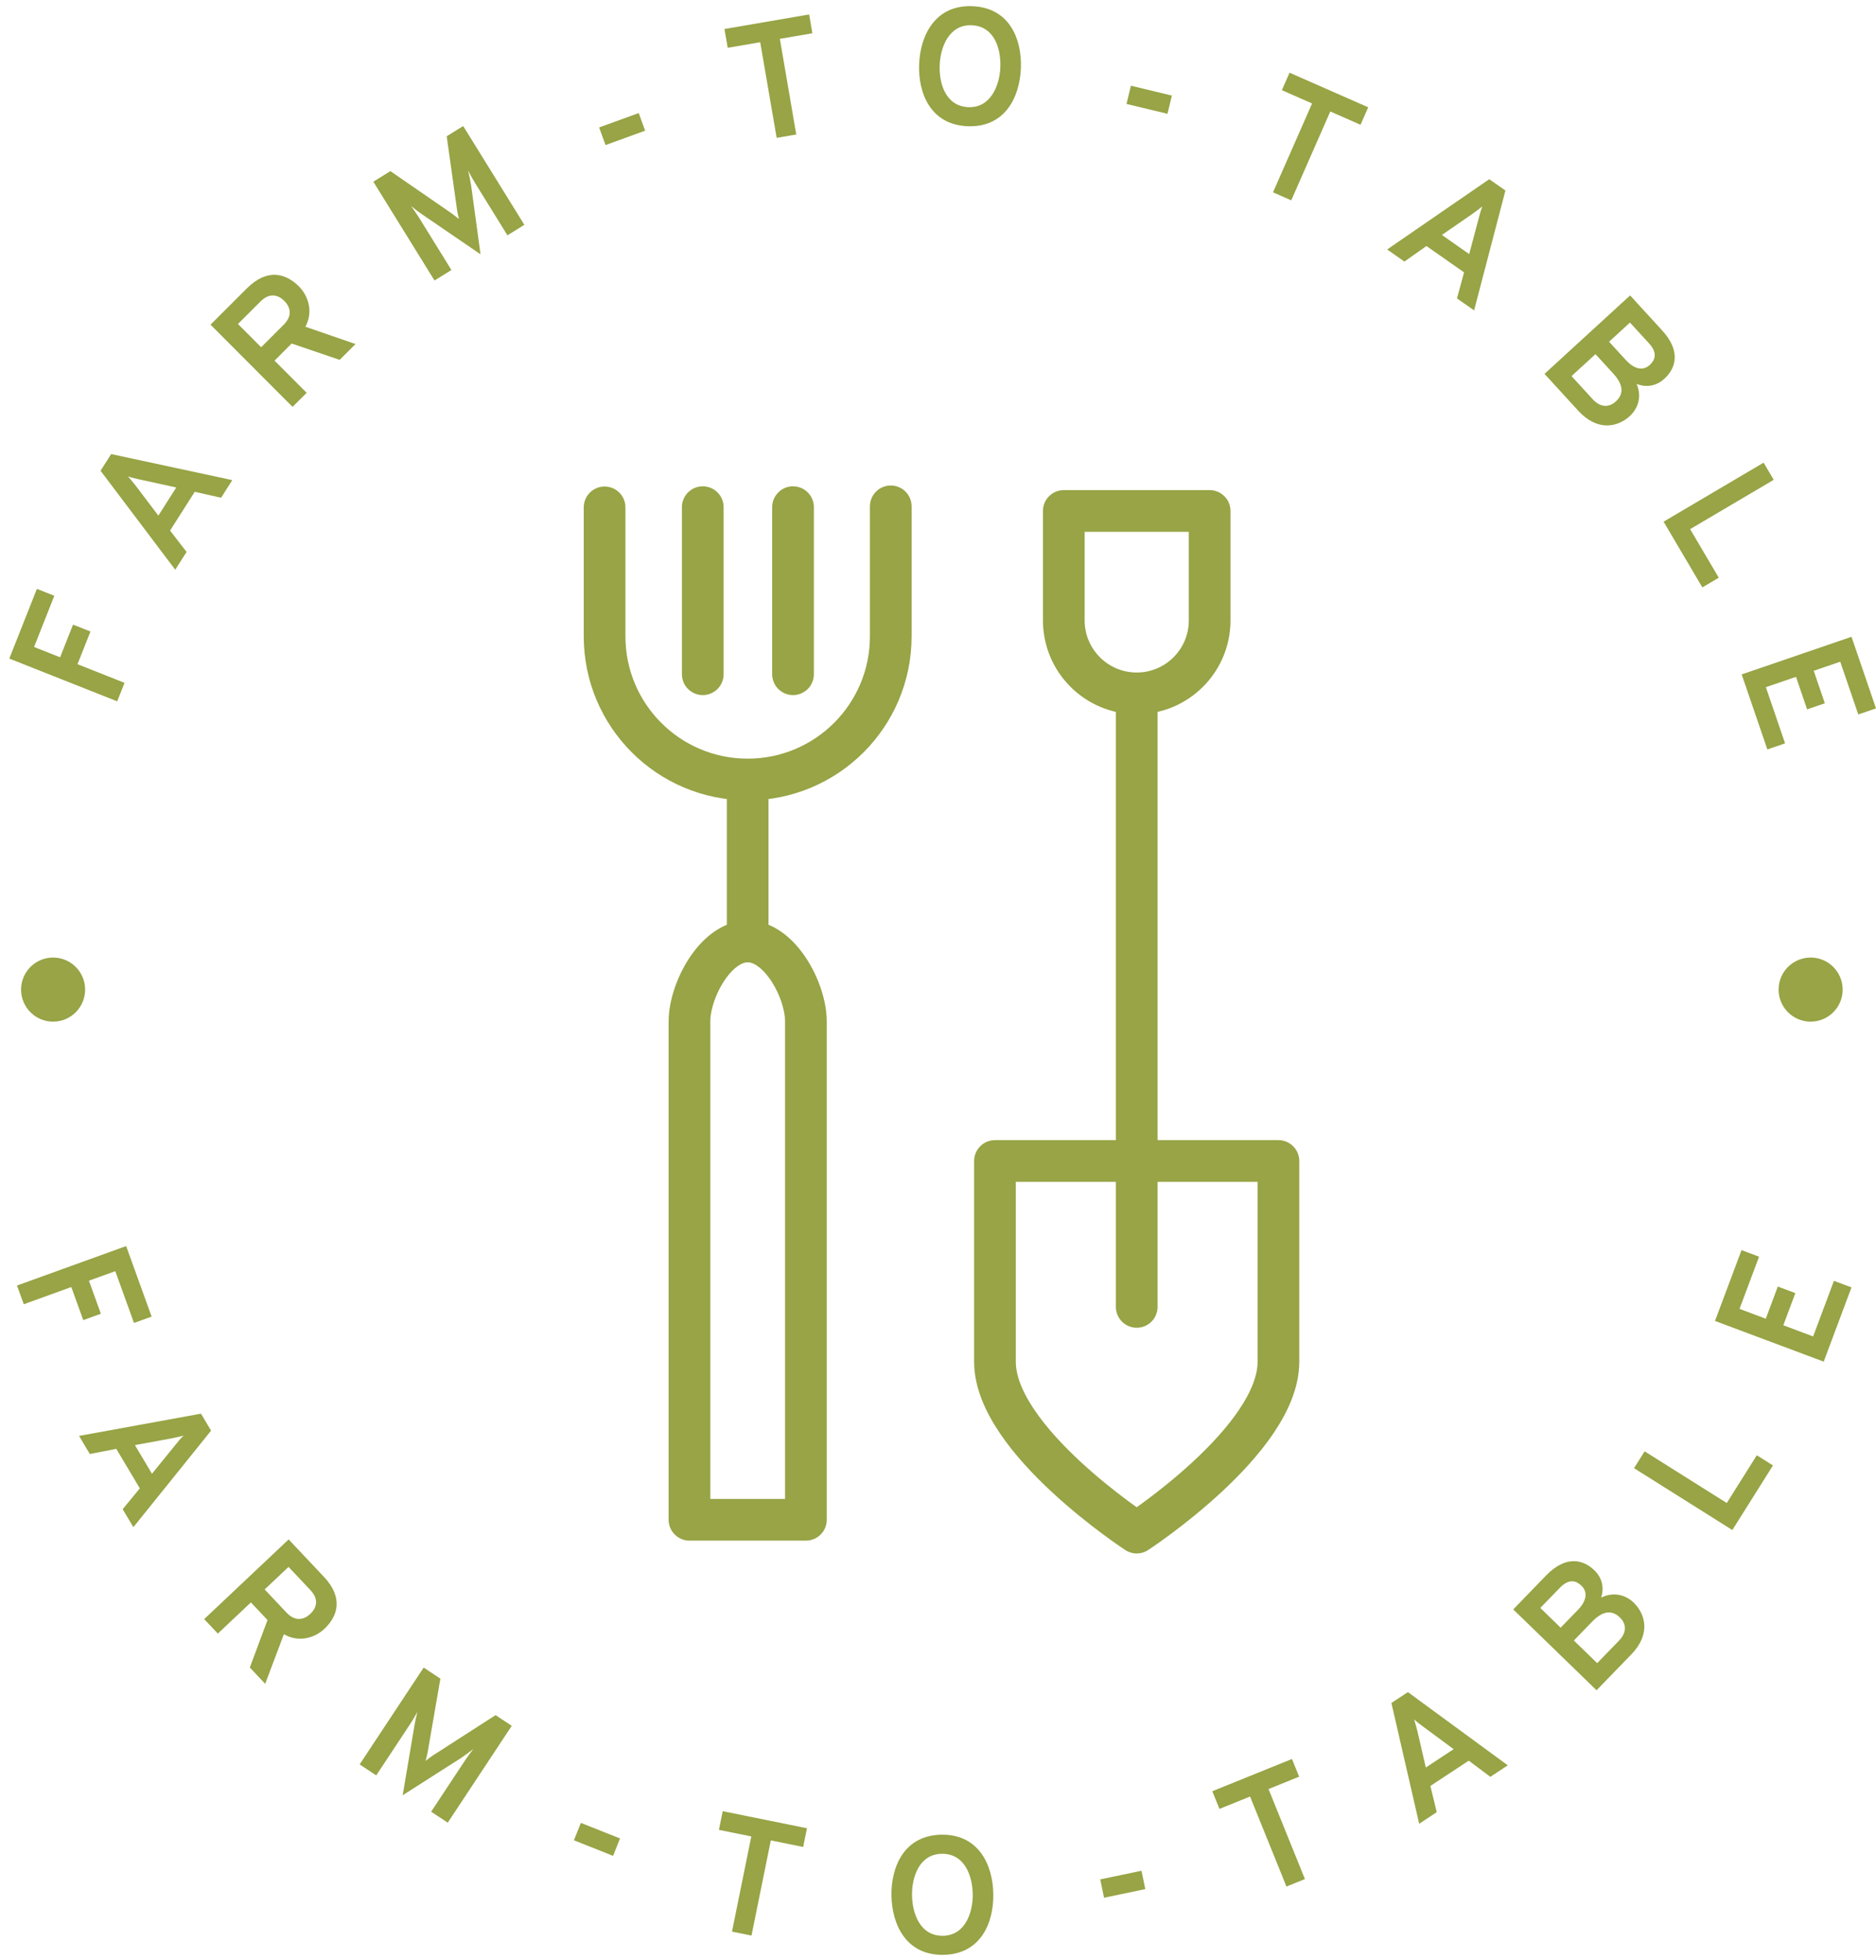 <svg width="90" height="94" viewBox="0 0 90 94" fill="none" xmlns="http://www.w3.org/2000/svg">
<path d="M54.534 62.675V33.649" stroke="#98A445" stroke-width="2" stroke-linecap="round" stroke-linejoin="round"/>
<path d="M35.869 45.149V37.784" stroke="#98A445" stroke-width="2" stroke-linecap="round" stroke-linejoin="round"/>
<path fill-rule="evenodd" clip-rule="evenodd" d="M51.035 29.753C51.035 31.685 52.601 33.252 54.533 33.252C56.466 33.252 58.032 31.685 58.032 29.753V24.504H51.035V29.753Z" stroke="#98A445" stroke-width="2" stroke-linecap="round" stroke-linejoin="round"/>
<path fill-rule="evenodd" clip-rule="evenodd" d="M38.663 48.985C38.663 47.498 37.411 45.149 35.87 45.149C34.327 45.149 33.077 47.498 33.077 48.985V72.884H38.663V48.985Z" stroke="#98A445" stroke-width="2" stroke-linecap="round" stroke-linejoin="round"/>
<path fill-rule="evenodd" clip-rule="evenodd" d="M47.733 65.308C47.733 69.063 54.533 73.499 54.533 73.499C54.533 73.499 61.332 69.063 61.332 65.308V55.678H47.733V65.308Z" stroke="#98A445" stroke-width="2" stroke-linecap="round" stroke-linejoin="round"/>
<path d="M33.715 24.322V32.334" stroke="#98A445" stroke-width="2" stroke-linecap="round" stroke-linejoin="round"/>
<path d="M38.045 24.322V32.334" stroke="#98A445" stroke-width="2" stroke-linecap="round" stroke-linejoin="round"/>
<path d="M29.005 24.332V30.518C29.005 34.31 32.077 37.383 35.869 37.383C39.661 37.383 42.734 34.31 42.734 30.518V24.283" stroke="#98A445" stroke-width="2" stroke-linecap="round" stroke-linejoin="round"/>
<path fill-rule="evenodd" clip-rule="evenodd" d="M0.446 31.584L1.77 28.241L2.606 28.572L1.634 31.027L2.883 31.522L3.504 29.955L4.34 30.286L3.718 31.853L5.974 32.747L5.623 33.634L0.446 31.584Z" fill="#98A445"/>
<path fill-rule="evenodd" clip-rule="evenodd" d="M6.717 22.998C6.549 22.966 6.304 22.904 6.142 22.848C6.258 22.979 6.416 23.174 6.521 23.307L7.597 24.728L8.456 23.378L6.717 22.998ZM9.343 23.585L8.159 25.445L8.951 26.469L8.407 27.322L4.824 22.576L5.333 21.776L11.145 23.025L10.606 23.871L9.343 23.585Z" fill="#98A445"/>
<path fill-rule="evenodd" clip-rule="evenodd" d="M13.61 15.573C14.05 15.134 13.926 14.718 13.64 14.431C13.375 14.166 12.959 13.997 12.497 14.458L11.416 15.538L12.529 16.653L13.61 15.573ZM10.099 15.57L11.845 13.828C12.825 12.848 13.719 13.114 14.338 13.733C14.788 14.184 15.041 14.944 14.652 15.67L17.055 16.499L16.294 17.258L13.992 16.474L13.171 17.295L14.712 18.838L14.036 19.513L10.099 15.57Z" fill="#98A445"/>
<path fill-rule="evenodd" clip-rule="evenodd" d="M24.344 11.285L22.785 8.768C22.68 8.598 22.526 8.319 22.459 8.182C22.512 8.403 22.566 8.687 22.603 8.899L23.053 12.196L20.294 10.31C20.119 10.193 19.893 10.024 19.719 9.88C19.812 10 19.993 10.262 20.098 10.431L21.657 12.949L20.845 13.452L17.911 8.714L18.729 8.207L21.671 10.235C21.789 10.32 21.916 10.419 22.017 10.507C21.984 10.377 21.952 10.22 21.928 10.075L21.43 6.535L22.222 6.045L25.156 10.782L24.344 11.285Z" fill="#98A445"/>
<path fill-rule="evenodd" clip-rule="evenodd" d="M28.742 6.112L30.642 5.422L30.95 6.267L29.05 6.957L28.742 6.112Z" fill="#98A445"/>
<path fill-rule="evenodd" clip-rule="evenodd" d="M38.2 6.45L37.26 6.612L36.471 2.025L34.911 2.293L34.756 1.391L38.818 0.693L38.973 1.595L37.413 1.863L38.2 6.45Z" fill="#98A445"/>
<path fill-rule="evenodd" clip-rule="evenodd" d="M47.991 3.231C48.026 2.317 47.693 1.252 46.611 1.211C45.53 1.17 45.114 2.26 45.081 3.119C45.046 4.025 45.379 5.097 46.46 5.139C47.534 5.18 47.958 4.081 47.991 3.231ZM44.095 3.081C44.148 1.706 44.857 0.228 46.646 0.297C48.443 0.366 49.029 1.894 48.977 3.269C48.924 4.645 48.222 6.123 46.425 6.053C44.637 5.985 44.042 4.457 44.095 3.081Z" fill="#98A445"/>
<path fill-rule="evenodd" clip-rule="evenodd" d="M54.254 4.11L56.22 4.584L56.009 5.458L54.043 4.985L54.254 4.11Z" fill="#98A445"/>
<path fill-rule="evenodd" clip-rule="evenodd" d="M61.947 9.608L61.072 9.223L62.946 4.962L61.497 4.324L61.865 3.486L65.639 5.146L65.27 5.984L63.82 5.346L61.947 9.608Z" fill="#98A445"/>
<path fill-rule="evenodd" clip-rule="evenodd" d="M70.941 10.466C70.98 10.299 71.052 10.057 71.115 9.898C70.98 10.007 70.778 10.156 70.641 10.255L69.174 11.267L70.484 12.186L70.941 10.466ZM70.238 13.063L68.433 11.798L67.376 12.544L66.548 11.964L71.446 8.594L72.222 9.137L70.719 14.886L69.898 14.311L70.238 13.063Z" fill="#98A445"/>
<path fill-rule="evenodd" clip-rule="evenodd" d="M79.144 17.504C79.385 17.284 79.552 16.947 79.106 16.461L78.197 15.469L77.194 16.388L78 17.268C78.43 17.737 78.845 17.778 79.144 17.504ZM77.513 19.257C77.819 18.977 77.983 18.557 77.397 17.917L76.543 16.984L75.393 18.037L76.404 19.14C76.844 19.621 77.261 19.487 77.513 19.257ZM79.741 15.846C80.649 16.838 80.404 17.655 79.847 18.166C79.501 18.482 79.028 18.614 78.518 18.411C78.789 19.059 78.556 19.618 78.186 19.956C77.617 20.478 76.644 20.711 75.714 19.696L74.097 17.93L78.204 14.168L79.741 15.846Z" fill="#98A445"/>
<path fill-rule="evenodd" clip-rule="evenodd" d="M84.608 22.188L85.093 23.011L81.083 25.376L82.457 27.706L81.669 28.17L79.81 25.018L84.608 22.188Z" fill="#98A445"/>
<path fill-rule="evenodd" clip-rule="evenodd" d="M88.825 30.539L90 33.972L89.15 34.263L88.284 31.734L87.012 32.169L87.545 33.728L86.695 34.019L86.162 32.46L84.716 32.955L85.638 35.65L84.788 35.941L83.556 32.343L88.825 30.539Z" fill="#98A445"/>
<path fill-rule="evenodd" clip-rule="evenodd" d="M6.052 59.758L7.274 63.14L6.428 63.445L5.531 60.962L4.266 61.418L4.84 63.004L3.994 63.309L3.421 61.723L1.14 62.548L0.815 61.65L6.052 59.758Z" fill="#98A445"/>
<path fill-rule="evenodd" clip-rule="evenodd" d="M8.414 69.295C8.518 69.159 8.682 68.968 8.806 68.849C8.638 68.893 8.392 68.947 8.227 68.981L6.473 69.303L7.291 70.677L8.414 69.295ZM6.708 71.378L5.579 69.483L4.309 69.73L3.792 68.862L9.642 67.795L10.127 68.609L6.399 73.239L5.885 72.377L6.708 71.378Z" fill="#98A445"/>
<path fill-rule="evenodd" clip-rule="evenodd" d="M13.745 77.336C14.171 77.787 14.591 77.676 14.887 77.397C15.158 77.141 15.339 76.729 14.891 76.255L13.843 75.144L12.697 76.225L13.745 77.336ZM13.848 73.826L15.54 75.621C16.491 76.628 16.2 77.515 15.563 78.115C15.1 78.552 14.333 78.783 13.619 78.374L12.722 80.751L11.985 79.97L12.834 77.692L12.037 76.847L10.451 78.343L9.796 77.648L13.848 73.826Z" fill="#98A445"/>
<path fill-rule="evenodd" clip-rule="evenodd" d="M20.684 86.884L22.316 84.415C22.426 84.249 22.614 83.993 22.711 83.876C22.533 84.015 22.298 84.184 22.122 84.306L19.318 86.095L19.875 82.801C19.906 82.594 19.965 82.318 20.024 82.1C19.954 82.234 19.792 82.509 19.682 82.674L18.05 85.142L17.254 84.616L20.325 79.972L21.127 80.502L20.519 84.019C20.491 84.162 20.454 84.319 20.417 84.447C20.52 84.363 20.65 84.267 20.771 84.185L23.775 82.253L24.551 82.766L21.48 87.41L20.684 86.884Z" fill="#98A445"/>
<path fill-rule="evenodd" clip-rule="evenodd" d="M27.866 87.42L29.744 88.166L29.413 89.002L27.534 88.255L27.866 87.42Z" fill="#98A445"/>
<path fill-rule="evenodd" clip-rule="evenodd" d="M36.053 92.824L35.117 92.635L36.043 88.07L34.49 87.755L34.672 86.859L38.714 87.678L38.531 88.575L36.979 88.26L36.053 92.824Z" fill="#98A445"/>
<path fill-rule="evenodd" clip-rule="evenodd" d="M46.667 90.845C46.652 89.93 46.262 88.886 45.179 88.903C44.097 88.919 43.74 90.031 43.754 90.891C43.768 91.798 44.158 92.851 45.241 92.834C46.316 92.817 46.679 91.697 46.667 90.845ZM42.767 90.907C42.746 89.529 43.374 88.015 45.165 87.987C46.964 87.959 47.632 89.453 47.654 90.83C47.676 92.207 47.055 93.721 45.256 93.749C43.465 93.777 42.789 92.284 42.767 90.907Z" fill="#98A445"/>
<path fill-rule="evenodd" clip-rule="evenodd" d="M52.783 90.13L54.761 89.716L54.945 90.596L52.967 91.01L52.783 90.13Z" fill="#98A445"/>
<path fill-rule="evenodd" clip-rule="evenodd" d="M62.603 90.115L61.717 90.473L59.971 86.156L58.503 86.75L58.16 85.902L61.982 84.356L62.325 85.204L60.857 85.798L62.603 90.115Z" fill="#98A445"/>
<path fill-rule="evenodd" clip-rule="evenodd" d="M68.306 82.827C68.166 82.729 67.968 82.574 67.842 82.457C67.894 82.622 67.959 82.865 68.001 83.029L68.402 84.765L69.737 83.885L68.306 82.827ZM70.463 84.436L68.622 85.649L68.927 86.906L68.084 87.463L66.752 81.67L67.543 81.149L72.335 84.66L71.498 85.212L70.463 84.436Z" fill="#98A445"/>
<path fill-rule="evenodd" clip-rule="evenodd" d="M77.716 77.572C77.419 77.283 76.989 77.144 76.386 77.766L75.505 78.674L76.624 79.76L77.665 78.686C78.12 78.218 77.961 77.81 77.716 77.572ZM75.87 76.047C75.636 75.82 75.29 75.674 74.831 76.148L73.895 77.112L74.871 78.059L75.702 77.203C76.145 76.746 76.161 76.33 75.87 76.047ZM74.18 75.549C75.117 74.585 75.946 74.78 76.489 75.307C76.826 75.633 76.985 76.098 76.813 76.618C77.444 76.31 78.015 76.509 78.375 76.858C78.928 77.395 79.219 78.353 78.261 79.341L76.594 81.06L72.597 77.183L74.18 75.549Z" fill="#98A445"/>
<path fill-rule="evenodd" clip-rule="evenodd" d="M78.392 70.41L78.9 69.602L82.841 72.081L84.282 69.79L85.057 70.278L83.108 73.376L78.392 70.41Z" fill="#98A445"/>
<path fill-rule="evenodd" clip-rule="evenodd" d="M82.276 63.349L83.549 59.952L84.39 60.267L83.453 62.77L84.712 63.242L85.289 61.699L86.131 62.014L85.554 63.556L86.984 64.092L87.982 61.425L88.824 61.74L87.491 65.301L82.276 63.349Z" fill="#98A445"/>
<path fill-rule="evenodd" clip-rule="evenodd" d="M88.401 47.458C88.401 48.307 87.712 48.995 86.865 48.995C86.016 48.995 85.327 48.307 85.327 47.458C85.327 46.61 86.016 45.921 86.865 45.921C87.712 45.921 88.401 46.61 88.401 47.458Z" fill="#98A445"/>
<path fill-rule="evenodd" clip-rule="evenodd" d="M4.084 47.458C4.084 48.307 3.396 48.995 2.547 48.995C1.699 48.995 1.011 48.307 1.011 47.458C1.011 46.61 1.699 45.921 2.547 45.921C3.396 45.921 4.084 46.61 4.084 47.458Z" fill="#98A445"/>
</svg>
